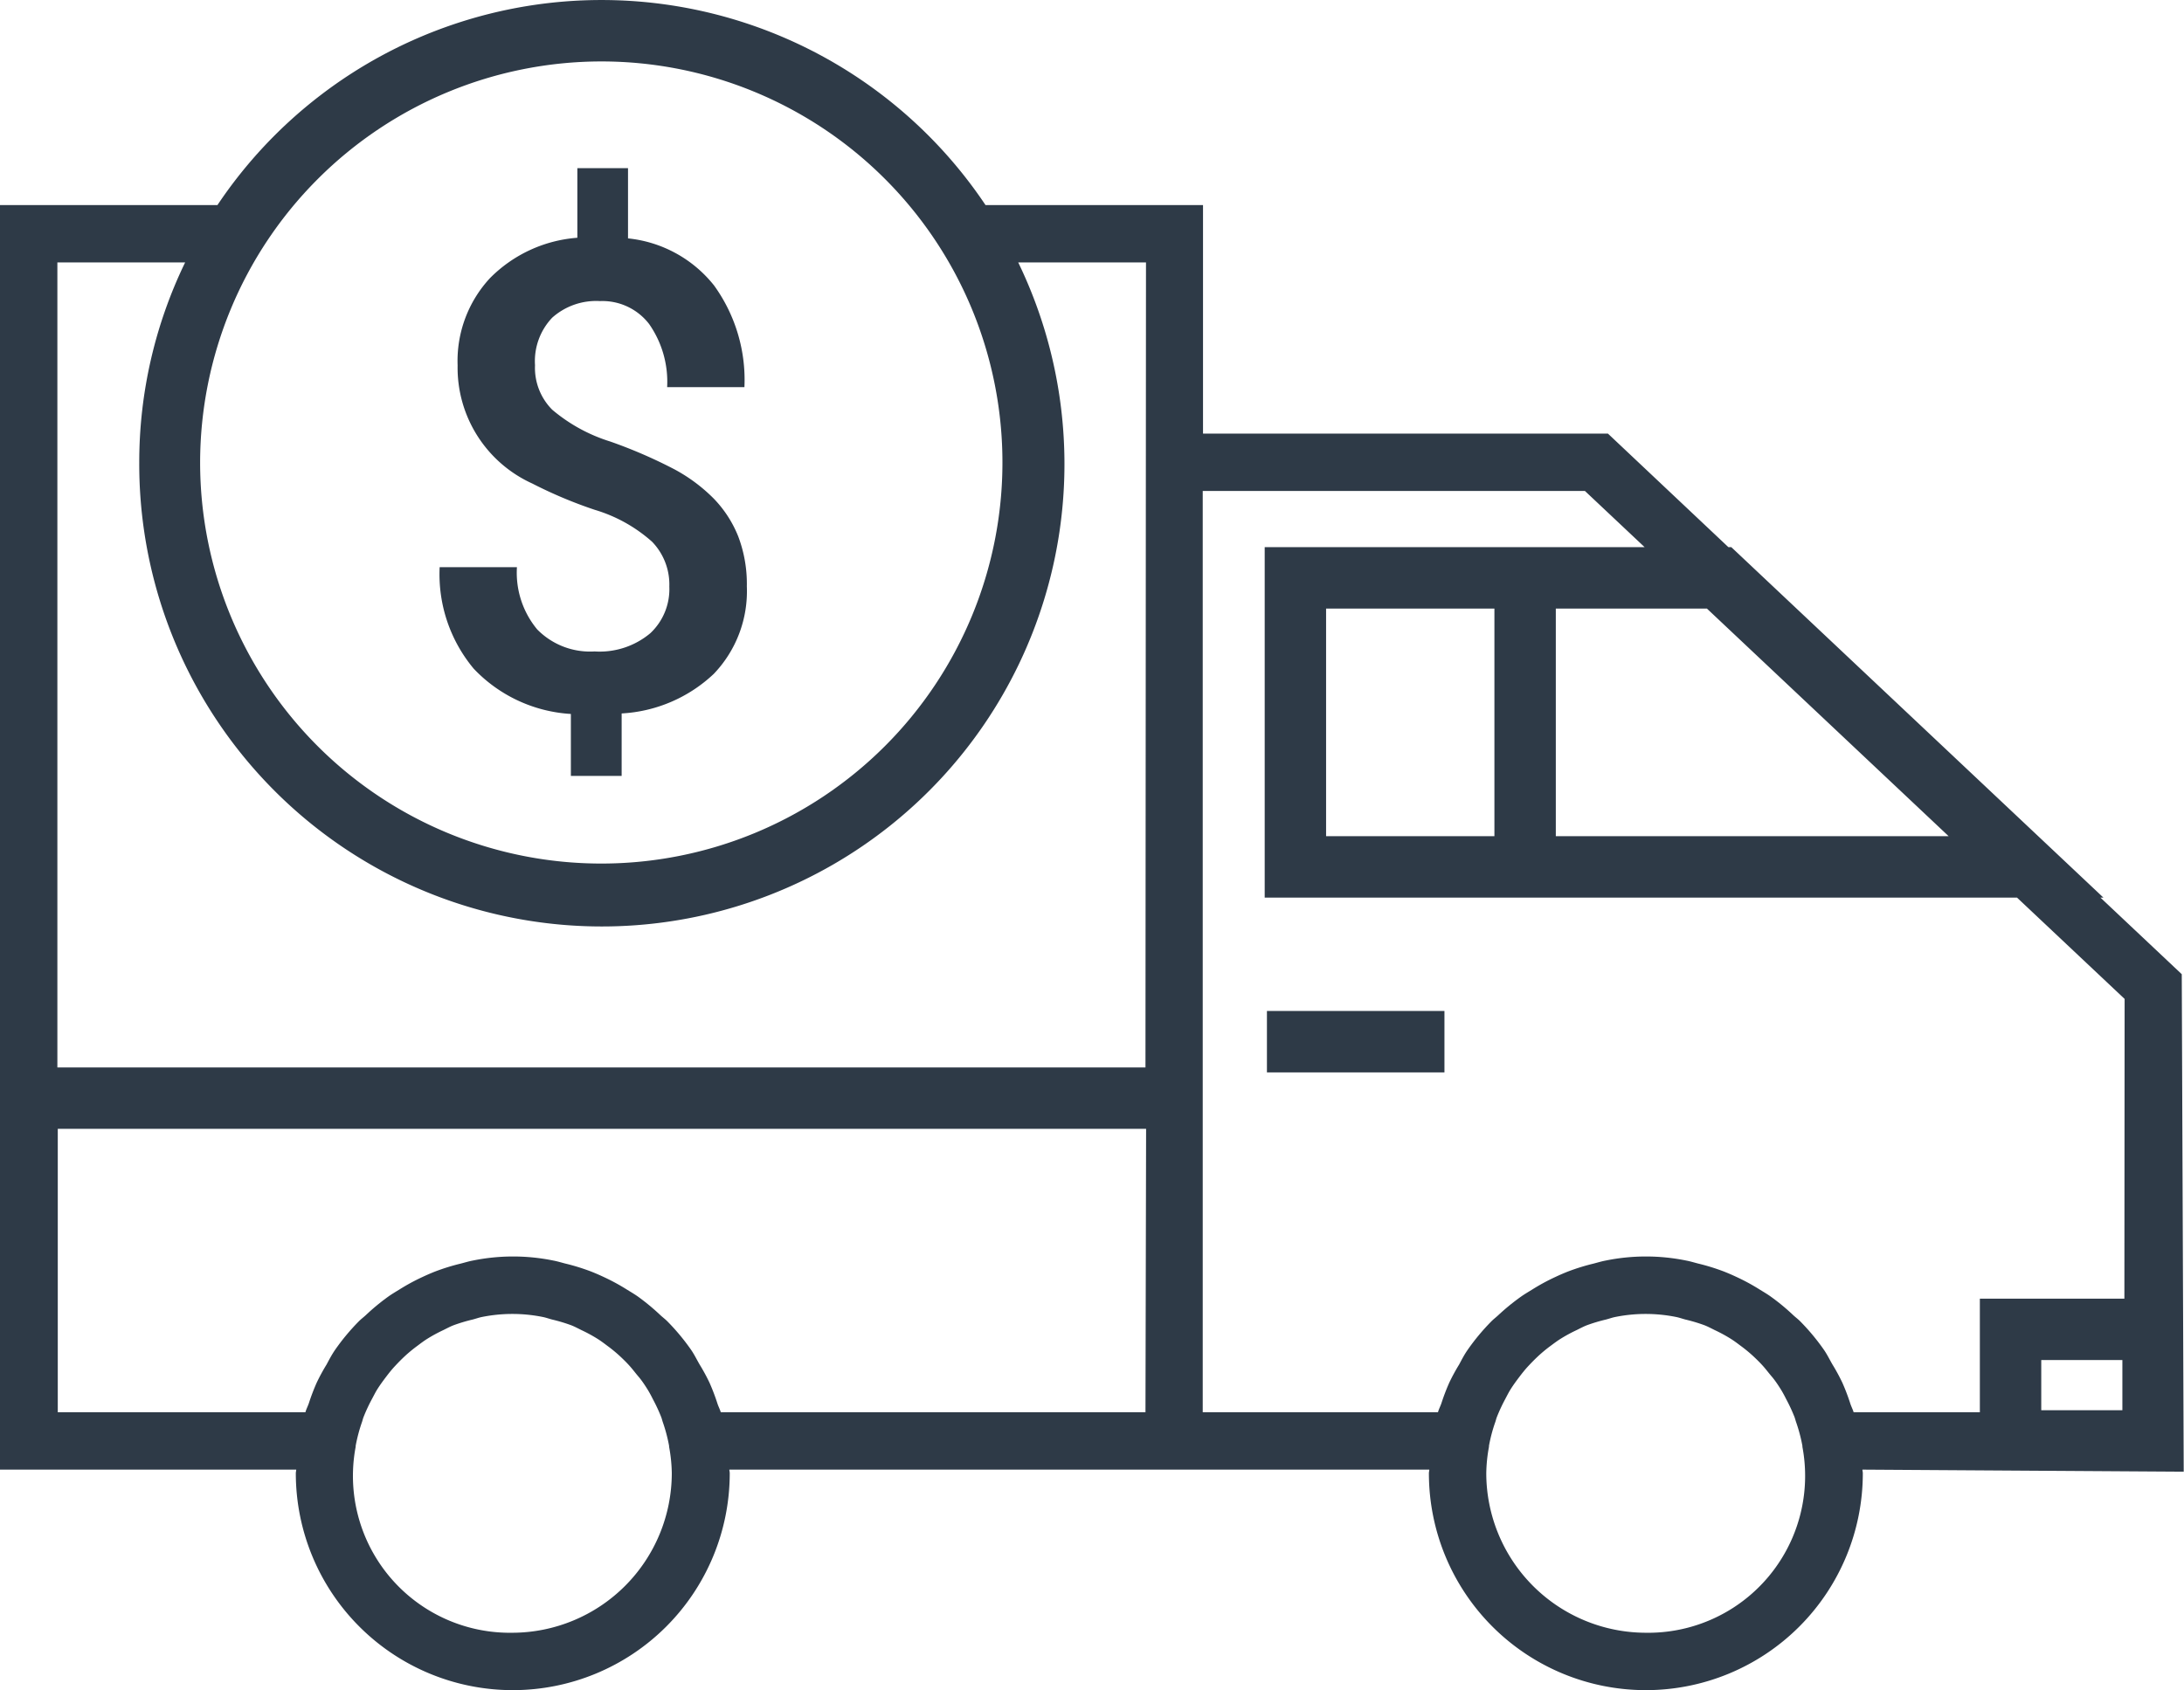 <svg xmlns="http://www.w3.org/2000/svg" width="38.066" height="29.465" viewBox="0 0 38.066 29.465"><defs><style>.a{fill:#2e3a47;}</style></defs><path class="a" d="M522.3,601.719a1.29,1.29,0,0,1-1-.384,1.547,1.547,0,0,1-.353-1.085H519.6a2.567,2.567,0,0,0,.593,1.769,2.541,2.541,0,0,0,1.694.79v1.08h.885V602.8a2.541,2.541,0,0,0,1.606-.69,2.084,2.084,0,0,0,.576-1.525,2.334,2.334,0,0,0-.151-.874,2.029,2.029,0,0,0-.428-.659,2.887,2.887,0,0,0-.685-.509,8.474,8.474,0,0,0-1.118-.484,2.89,2.89,0,0,1-1.01-.554,1.034,1.034,0,0,1-.3-.776,1.1,1.1,0,0,1,.3-.829,1.151,1.151,0,0,1,.834-.289,1.027,1.027,0,0,1,.855.4,1.758,1.758,0,0,1,.314,1.1h1.347a2.811,2.811,0,0,0-.529-1.772,2.2,2.2,0,0,0-1.5-.821v-1.224H522v1.213a2.394,2.394,0,0,0-1.525.706,2.124,2.124,0,0,0-.562,1.519,2.217,2.217,0,0,0,1.3,2.059,7.842,7.842,0,0,0,1.09.459,2.626,2.626,0,0,1,1,.557,1.073,1.073,0,0,1,.3.781,1.053,1.053,0,0,1-.331.813A1.373,1.373,0,0,1,522.3,601.719Zm11.719,7.339h3.094v-1.071h-3.094Zm15.945-1.712-1.417-1.335h.052l-6.486-6.11h-.051l-2.1-1.98h-7.057v-3.984h-3.791a8.054,8.054,0,0,0-13.387,0h-3.791v22.046H517.1c0,.022-.007.041-.007.063a3.781,3.781,0,0,0,7.563,0c0-.022-.006-.041-.007-.063h12.2c0,.022-.007.041-.007.063a3.781,3.781,0,0,0,7.563,0c0-.022-.006-.041-.007-.063l5.6.036Zm-4.063-2.406h-6.847v-3.968h2.634Zm-23.484-13.507a6.992,6.992,0,1,1-6.992,6.992A7,7,0,0,1,522.421,591.433Zm-1.546,27.394a2.735,2.735,0,0,1-2.735-3.242l0-.016a2.817,2.817,0,0,1,.11-.415c.01-.029.016-.058.027-.086a2.923,2.923,0,0,1,.147-.316c.029-.053.055-.107.086-.158.05-.081.106-.157.163-.232s.1-.128.155-.187.111-.116.17-.171a2.531,2.531,0,0,1,.219-.18c.057-.043.114-.086.175-.124a2.643,2.643,0,0,1,.273-.148c.059-.029.118-.061.179-.085a2.873,2.873,0,0,1,.333-.1c.055-.014.108-.034.164-.045a2.683,2.683,0,0,1,1.061,0c.056.011.109.031.164.045a2.869,2.869,0,0,1,.333.1c.061.024.12.056.179.085a2.649,2.649,0,0,1,.273.148c.061.038.118.081.175.124a2.522,2.522,0,0,1,.219.18c.059.055.116.111.17.171s.1.123.155.187.113.151.163.232c.031.051.057.1.086.158a2.934,2.934,0,0,1,.147.316c.011.028.017.057.027.086a2.809,2.809,0,0,1,.11.415l0,.016a2.7,2.7,0,0,1,.047.461A2.785,2.785,0,0,1,520.875,618.827Zm11.031-3.844H524.5c-.016-.054-.042-.1-.06-.157a3.685,3.685,0,0,0-.137-.359,3.355,3.355,0,0,0-.173-.318c-.048-.083-.09-.17-.144-.249a3.775,3.775,0,0,0-.415-.5c-.039-.04-.083-.072-.124-.11a3.831,3.831,0,0,0-.394-.326c-.06-.042-.123-.079-.185-.117a3.572,3.572,0,0,0-.408-.222c-.07-.033-.141-.064-.214-.093a3.681,3.681,0,0,0-.458-.142c-.07-.018-.137-.039-.208-.052a3.5,3.5,0,0,0-1.4,0c-.071.013-.138.034-.208.052a3.678,3.678,0,0,0-.458.142c-.073.029-.144.06-.214.093a3.567,3.567,0,0,0-.408.222c-.062.038-.125.075-.184.117a3.734,3.734,0,0,0-.395.326c-.041.038-.085.07-.124.11a3.77,3.77,0,0,0-.415.5c-.054.079-.1.166-.144.249a3.369,3.369,0,0,0-.173.318,3.685,3.685,0,0,0-.137.359c-.018.053-.044.1-.06.157h-4.316v-4.941h18.969Zm0-6.011H512.937V594.937h2.227a7.987,7.987,0,0,0-.8,3.488,8.063,8.063,0,1,0,15.32-3.488h2.227Zm8.721,9.855a2.785,2.785,0,0,1-2.781-2.781,2.7,2.7,0,0,1,.047-.461l0-.016a2.693,2.693,0,0,1,.11-.415c.01-.029.016-.058.027-.086a2.923,2.923,0,0,1,.147-.316c.028-.053.055-.107.086-.158.05-.081.106-.157.163-.232s.1-.128.155-.187.111-.116.17-.171a2.507,2.507,0,0,1,.218-.18c.058-.043.115-.086.176-.124a2.649,2.649,0,0,1,.273-.148c.059-.029.118-.061.179-.085a2.873,2.873,0,0,1,.333-.1c.055-.014.108-.034.164-.045a2.683,2.683,0,0,1,1.061,0c.056.011.109.031.164.045a2.877,2.877,0,0,1,.333.1c.061.024.12.056.179.085a2.649,2.649,0,0,1,.273.148c.061.038.118.081.175.124a2.522,2.522,0,0,1,.219.18c.059.055.116.111.17.171s.1.123.155.187.113.151.163.232c.031.051.057.1.086.158a2.923,2.923,0,0,1,.147.316c.01.028.017.057.027.086a2.817,2.817,0,0,1,.11.415l0,.016a2.735,2.735,0,0,1-2.735,3.242Zm8.306-3.879h-1.414v-.875h1.414Zm.035-1.945h-2.519v1.98h-2.2c-.016-.054-.042-.1-.06-.157a3.7,3.7,0,0,0-.137-.359,3.369,3.369,0,0,0-.173-.318c-.048-.083-.09-.17-.144-.249a3.77,3.77,0,0,0-.415-.5c-.039-.04-.083-.072-.124-.11a3.74,3.74,0,0,0-.395-.326c-.059-.042-.122-.079-.184-.117a3.567,3.567,0,0,0-.408-.222c-.07-.033-.141-.064-.214-.093a3.681,3.681,0,0,0-.458-.142c-.07-.018-.137-.039-.208-.052a3.5,3.5,0,0,0-1.4,0c-.071.013-.139.034-.208.052a3.678,3.678,0,0,0-.458.142c-.073.029-.144.06-.214.093a3.567,3.567,0,0,0-.408.222c-.062.038-.125.075-.185.117a3.843,3.843,0,0,0-.4.326c-.04.038-.084.07-.123.11a3.77,3.77,0,0,0-.415.5c-.055.079-.1.166-.144.249a3.369,3.369,0,0,0-.173.318,3.685,3.685,0,0,0-.137.359c-.018.053-.044.1-.06.157h-4.1V598.921h6.661l1.041.98H533.98v6.11h13.113l1.875,1.766Zm-10.98-12.031v3.968H535.05v-3.968Z" transform="translate(-511.937 -590.362)"/></svg>